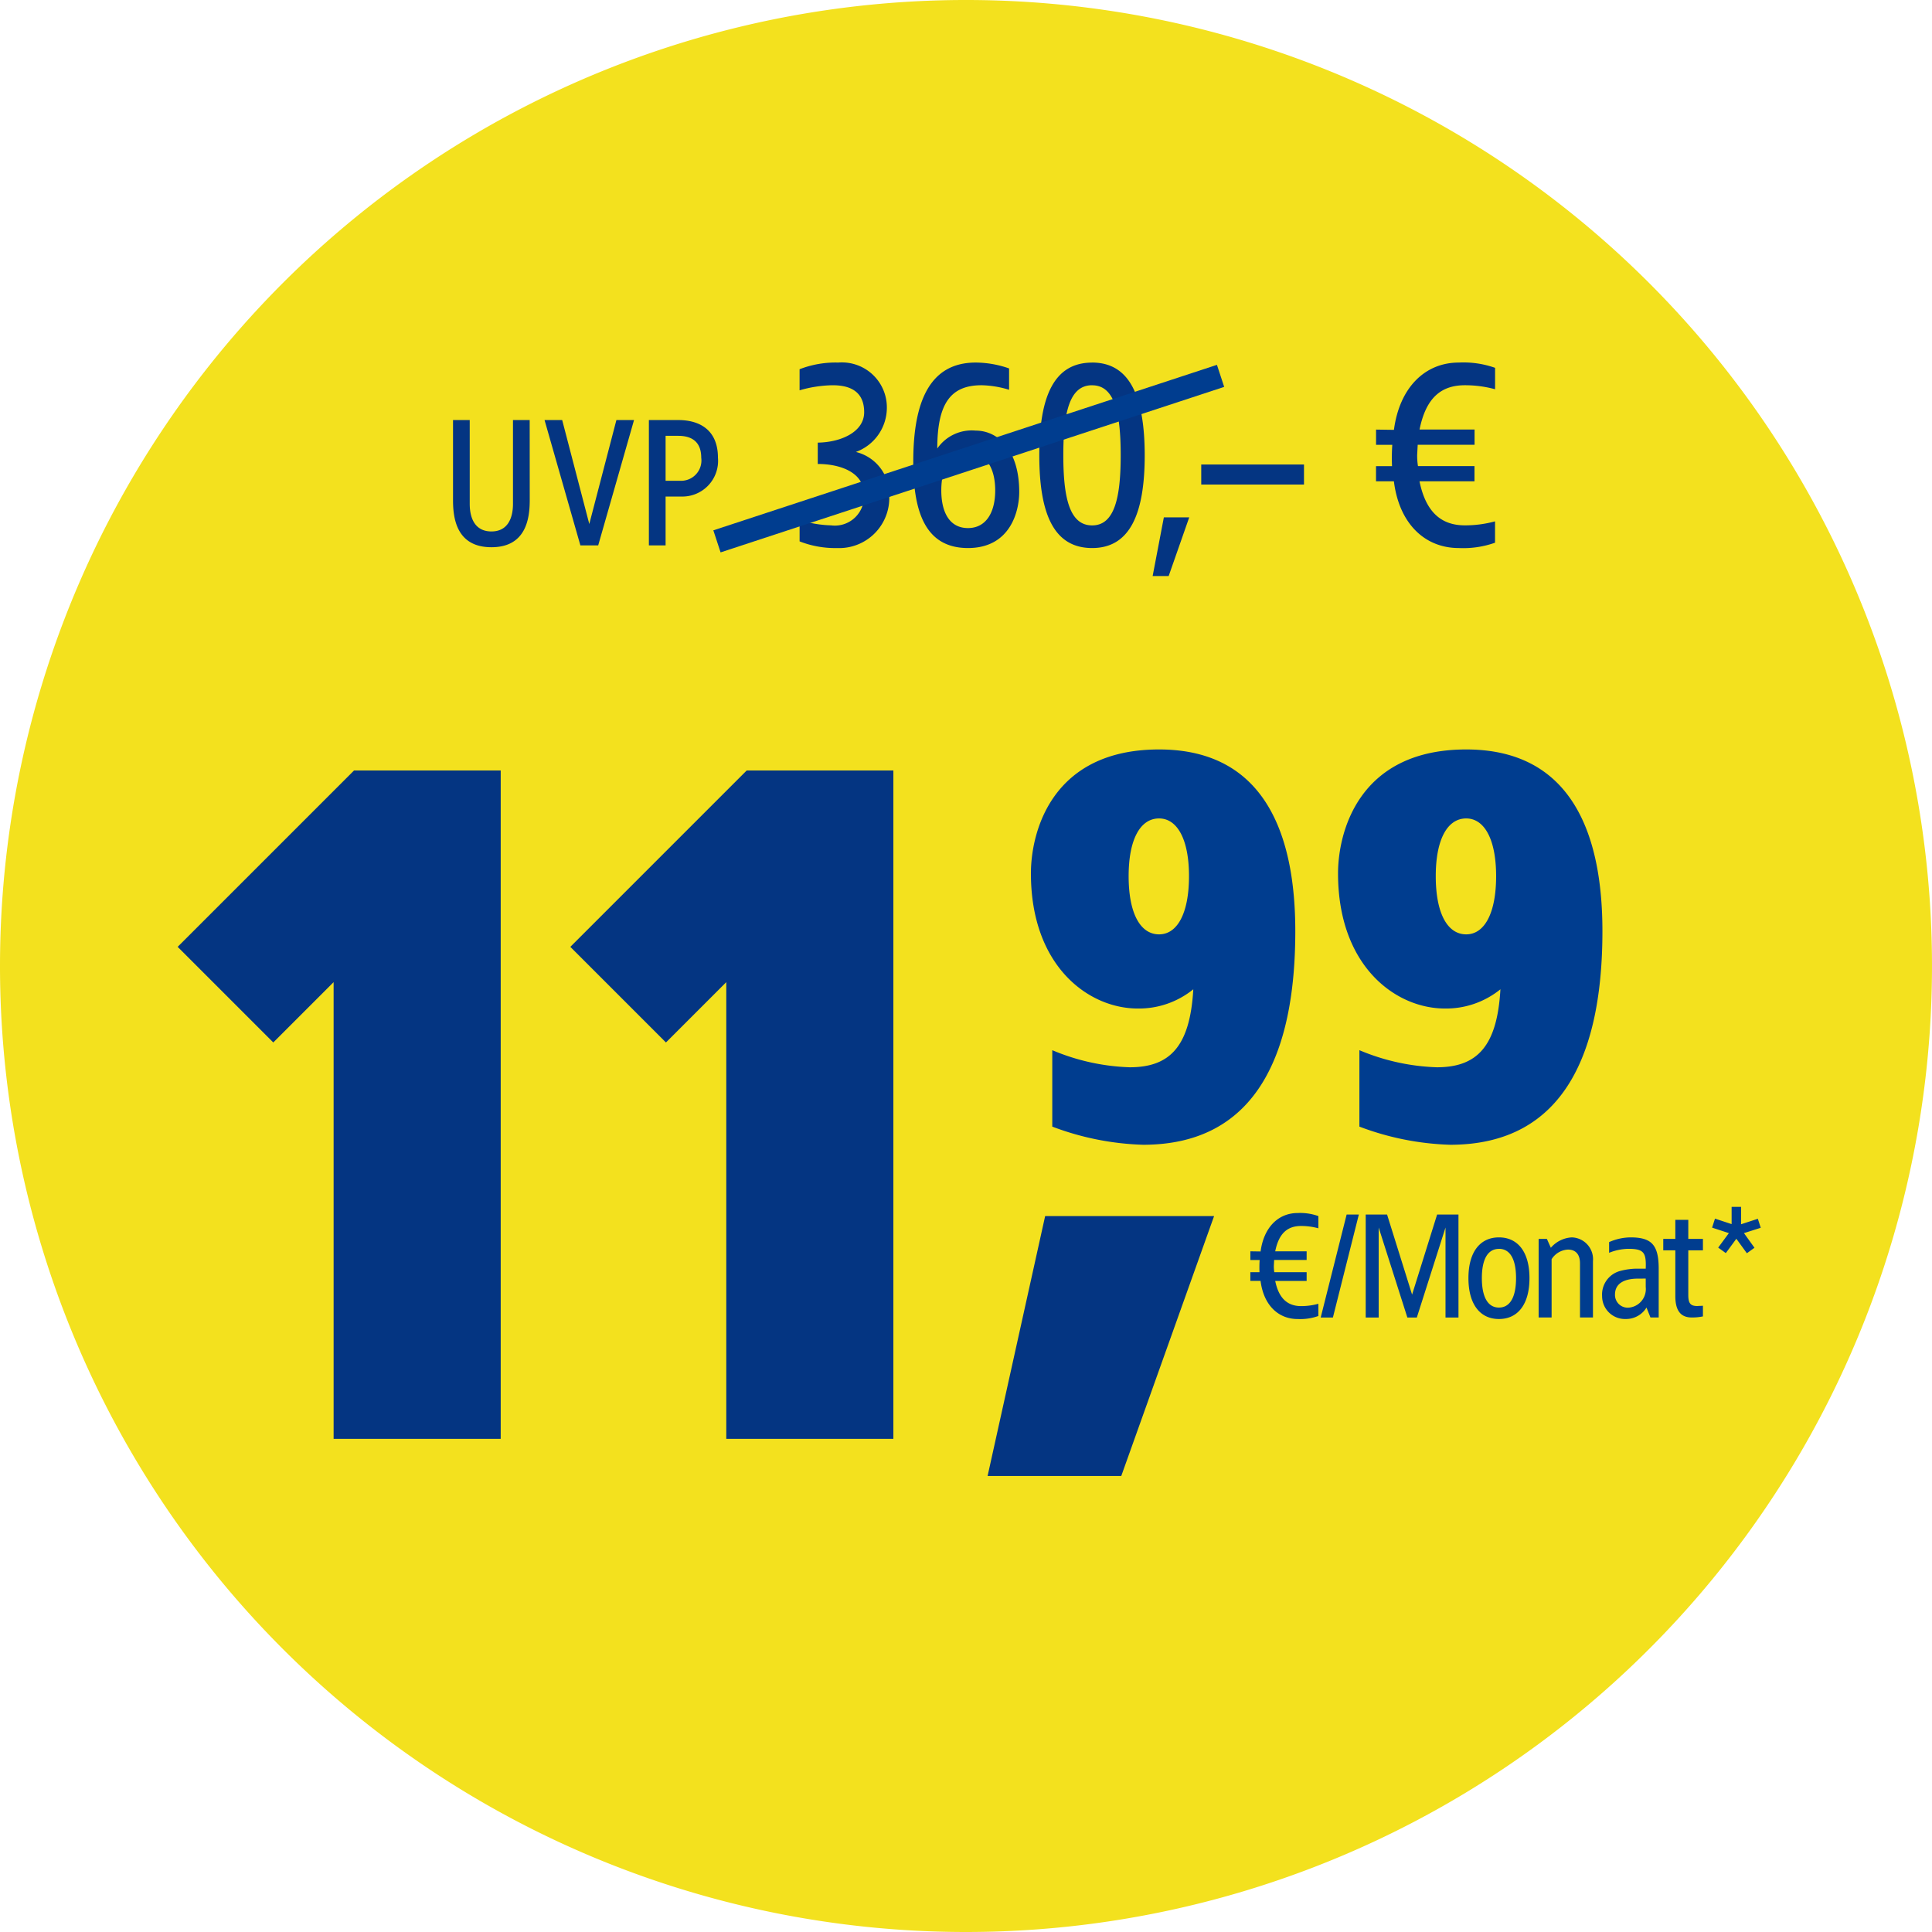 <svg xmlns="http://www.w3.org/2000/svg" xmlns:xlink="http://www.w3.org/1999/xlink" width="166.5" height="166.5" viewBox="0 0 166.5 166.5">
  <defs>
    <clipPath id="clip-preis-bange-nintende-switch-oled">
      <rect width="166.5" height="166.5"/>
    </clipPath>
  </defs>
  <g id="preis-bange-nintende-switch-oled" clip-path="url(#clip-preis-bange-nintende-switch-oled)">
    <g id="Gruppe_33360" data-name="Gruppe 33360" transform="translate(-1786.999 -398)">
      <g id="Gruppe_33060" data-name="Gruppe 33060" transform="translate(453 216)">
        <path id="Pfad_28091" data-name="Pfad 28091" d="M84.46,168.387A83.25,83.25,0,1,0,1.21,85.137a83.249,83.249,0,0,0,83.25,83.25" transform="translate(1332.789 180.113)" fill="#f3e11e"/>
      </g>
      <g id="Gruppe_33064" data-name="Gruppe 33064">
        <path id="Pfad_28735" data-name="Pfad 28735" d="M28.24-57.6H15.6L.4-42.4l8.24,8.24,5.2-5.2V0h14.4Zm33.84,0H49.44L34.24-42.4l8.24,8.24,5.2-5.2V0h14.4Z" transform="translate(1801.91 522)" fill="#043582"/>
        <g id="Gruppe_33063" data-name="Gruppe 33063" transform="translate(-4.09 1)">
          <g id="Gruppe_33061" data-name="Gruppe 33061">
            <path id="Pfad_28706" data-name="Pfad 28706" d="M-58.547-26.3c-1.657,0-2.919,1.223-3.195,3.313L-62.623-23v.749h.8a9.277,9.277,0,0,0-.013,1.052h-.789v.749h.881c.263,2.1,1.538,3.287,3.195,3.287a4.667,4.667,0,0,0,1.788-.263v-1.052a5.621,5.621,0,0,1-1.486.2c-1.144,0-1.92-.631-2.235-2.169h2.708V-21.2h-2.787a3.3,3.3,0,0,1-.039-.552l.026-.5h2.8V-23h-2.708c.316-1.565,1.065-2.183,2.235-2.183a5.621,5.621,0,0,1,1.486.2v-1.052A4.667,4.667,0,0,0-58.547-26.3Zm5.272.131h-1.052l-2.235,8.875h1.052Zm8.586,0h-1.841l-2.156,6.9-2.156-6.9h-1.841v8.875h1.118V-25.05l2.472,7.757h.815l2.472-7.757v7.757h1.118ZM-41.2-24.2c-1.6,0-2.63,1.223-2.63,3.511s1.026,3.524,2.63,3.524,2.63-1.236,2.63-3.524S-39.6-24.2-41.2-24.2Zm0,.986c.973,0,1.473.92,1.473,2.524s-.5,2.538-1.473,2.538-1.473-.934-1.473-2.538S-42.177-23.209-41.2-23.209Zm6.272-.986a2.568,2.568,0,0,0-1.8.894l-.342-.763h-.71v6.771h1.118v-5.023a1.77,1.77,0,0,1,1.407-.828c.684,0,1.039.434,1.039,1.183v4.668h1.118v-4.852A1.883,1.883,0,0,0-34.933-24.2Zm5.062,0a4.641,4.641,0,0,0-1.841.408v.92a4.607,4.607,0,0,1,1.67-.342c1.341,0,1.538.342,1.486,1.709h-.736a5.645,5.645,0,0,0-1.407.184,2.1,2.1,0,0,0-1.617,2.183,1.97,1.97,0,0,0,2.038,1.972,2.061,2.061,0,0,0,1.788-.986l.342.855h.71v-4.234C-27.439-23.591-28.083-24.2-29.871-24.2Zm1.315,3.55v.723a1.608,1.608,0,0,1-1.394,1.775A1.1,1.1,0,0,1-31.2-19.265c0-1.065.96-1.381,1.985-1.381Zm3.668-5.062h-1.118v1.643h-1.039v.986h1.039v3.931c0,1.118.355,1.854,1.407,1.854a4.5,4.5,0,0,0,.973-.092v-.92c-.118.013-.355.013-.473.026-.6,0-.789-.224-.789-.96v-3.839h1.262v-.986h-1.262Zm4.549-1.118h-.815v1.486l-1.433-.473-.25.776,1.446.473-.92,1.249.657.473.907-1.236.907,1.249.657-.473-.907-1.262,1.446-.46-.25-.776-1.446.473Z" transform="translate(1961.469 527.838)" fill="#003d8f"/>
            <path id="Pfad_28736" data-name="Pfad 28736" d="M22.72-13.2H8.16L3.2,9.2H14.72Z" transform="translate(1873 515)" fill="#043582"/>
          </g>
          <g id="Gruppe_33062" data-name="Gruppe 33062" transform="translate(1879.932 461.592)">
            <path id="Pfad_28111" data-name="Pfad 28111" d="M219.242,190.038c0,10.219-3.13,18.413-13.119,18.413a23.986,23.986,0,0,1-7.825-1.565V200.3a18.663,18.663,0,0,0,6.675,1.473c3.5,0,5.2-1.841,5.478-6.721a7.439,7.439,0,0,1-4.788,1.657c-4.235,0-9.206-3.637-9.206-11.646,0-3.453,1.7-10.68,11.048-10.68C216.894,174.387,219.242,182.166,219.242,190.038ZM204.879,185.3c0,3.222,1.013,5.018,2.624,5.018,1.565,0,2.578-1.8,2.578-5.018,0-3.176-1.013-4.971-2.578-4.971C205.89,180.325,204.879,182.121,204.879,185.3Z" transform="translate(-196.456 -174.387)" fill="#003d8f"/>
            <path id="Pfad_28112" data-name="Pfad 28112" d="M293.992,190.038c0,10.219-3.13,18.413-13.119,18.413a23.986,23.986,0,0,1-7.825-1.565V200.3a18.663,18.663,0,0,0,6.675,1.473c3.5,0,5.2-1.841,5.478-6.721a7.439,7.439,0,0,1-4.788,1.657c-4.235,0-9.206-3.637-9.206-11.646,0-3.453,1.7-10.68,11.048-10.68C291.644,174.387,293.992,182.166,293.992,190.038ZM279.629,185.3c0,3.222,1.013,5.018,2.624,5.018,1.565,0,2.578-1.8,2.578-5.018,0-3.176-1.013-4.971-2.578-4.971C280.642,180.325,279.629,182.121,279.629,185.3Z" transform="translate(-244.738 -174.387)" fill="#003d8f"/>
          </g>
        </g>
      </g>
      <g id="Gruppe_33065" data-name="Gruppe 33065" transform="translate(0 2)">
        <path id="Pfad_28734" data-name="Pfad 28734" d="M7.648-10.8H6.208v7.216c0,1.28-.48,2.384-1.856,2.384C2.96-1.2,2.48-2.3,2.48-3.584V-10.8H1.04v6.9C1.04-2.384,1.312.16,4.352.16c3.024,0,3.3-2.544,3.3-4.064Zm8.992,0H15.12L12.784-1.84,10.448-10.8H8.928L12.016,0h1.536Zm3.808,0H17.92V0h1.44V-4.208h1.376a3.076,3.076,0,0,0,3.136-3.344C23.872-9.9,22.352-10.8,20.448-10.8Zm0,1.36c1.312,0,1.984.64,1.984,1.888a1.75,1.75,0,0,1-1.84,1.984H19.36V-9.44Zm13.794-6.315a8.6,8.6,0,0,0-3.335.575v1.817a10.82,10.82,0,0,1,2.829-.437c1.1,0,2.737.253,2.737,2.323,0,1.725-2.047,2.6-4,2.622v1.84c2,0,3.979.759,3.979,2.6a2.513,2.513,0,0,1-2.829,2.691,10.019,10.019,0,0,1-2.714-.46v1.84a8.4,8.4,0,0,0,3.22.575,4.321,4.321,0,0,0,4.508-4.416A3.781,3.781,0,0,0,35.76-8.05a4.062,4.062,0,0,0,2.668-3.772A3.875,3.875,0,0,0,34.242-15.755Zm11.845,0c-3.979,0-5.382,3.4-5.382,8.533C40.7-2.852,41.763.23,45.42.23s4.416-3.174,4.416-4.83c0-3.726-1.909-5.29-3.749-5.29a3.606,3.606,0,0,0-3.312,1.541c0-3.91,1.173-5.451,3.818-5.451a8.649,8.649,0,0,1,2.369.391v-1.84A8.8,8.8,0,0,0,46.087-15.755ZM45.42-8c1.564,0,2.346,1.357,2.346,3.266,0,1.886-.782,3.243-2.346,3.243-1.587,0-2.3-1.357-2.3-3.243C43.12-6.647,43.833-8,45.42-8Zm10.7-7.751c-3.266,0-4.554,2.875-4.554,7.981,0,5.129,1.288,8,4.554,8,3.22,0,4.531-2.875,4.531-8C60.646-12.88,59.335-15.755,56.115-15.755Zm0,1.955c1.932,0,2.461,2.369,2.461,6.026s-.529,6.049-2.461,6.049c-1.955,0-2.484-2.392-2.484-6.049S54.16-13.8,56.115-13.8ZM64.487-2.415H62.3l-.966,5.06h1.38Zm9.89-4.554H65.522v1.725h8.855Zm13.34-8.786c-2.9,0-5.106,2.139-5.589,5.8l-1.541-.023v1.311h1.4a16.233,16.233,0,0,0-.023,1.84h-1.38V-5.52h1.541c.46,3.68,2.691,5.75,5.589,5.75a8.164,8.164,0,0,0,3.128-.46V-2.07a9.833,9.833,0,0,1-2.6.345c-2,0-3.358-1.1-3.91-3.795h4.738V-6.831H84.2a5.776,5.776,0,0,1-.069-.966l.046-.874h4.9V-9.982H84.336c.552-2.737,1.863-3.818,3.91-3.818a9.833,9.833,0,0,1,2.6.345V-15.3A8.164,8.164,0,0,0,87.717-15.755Z" transform="translate(1825 443)" fill="#043582"/>
        <path id="Pfad_28715" data-name="Pfad 28715" d="M4.17,12.789l43.4-14.262" transform="translate(1844.617 429.865)" fill="none" stroke="#003d8f" stroke-width="2"/>
      </g>
    </g>
  </g>
</svg>
